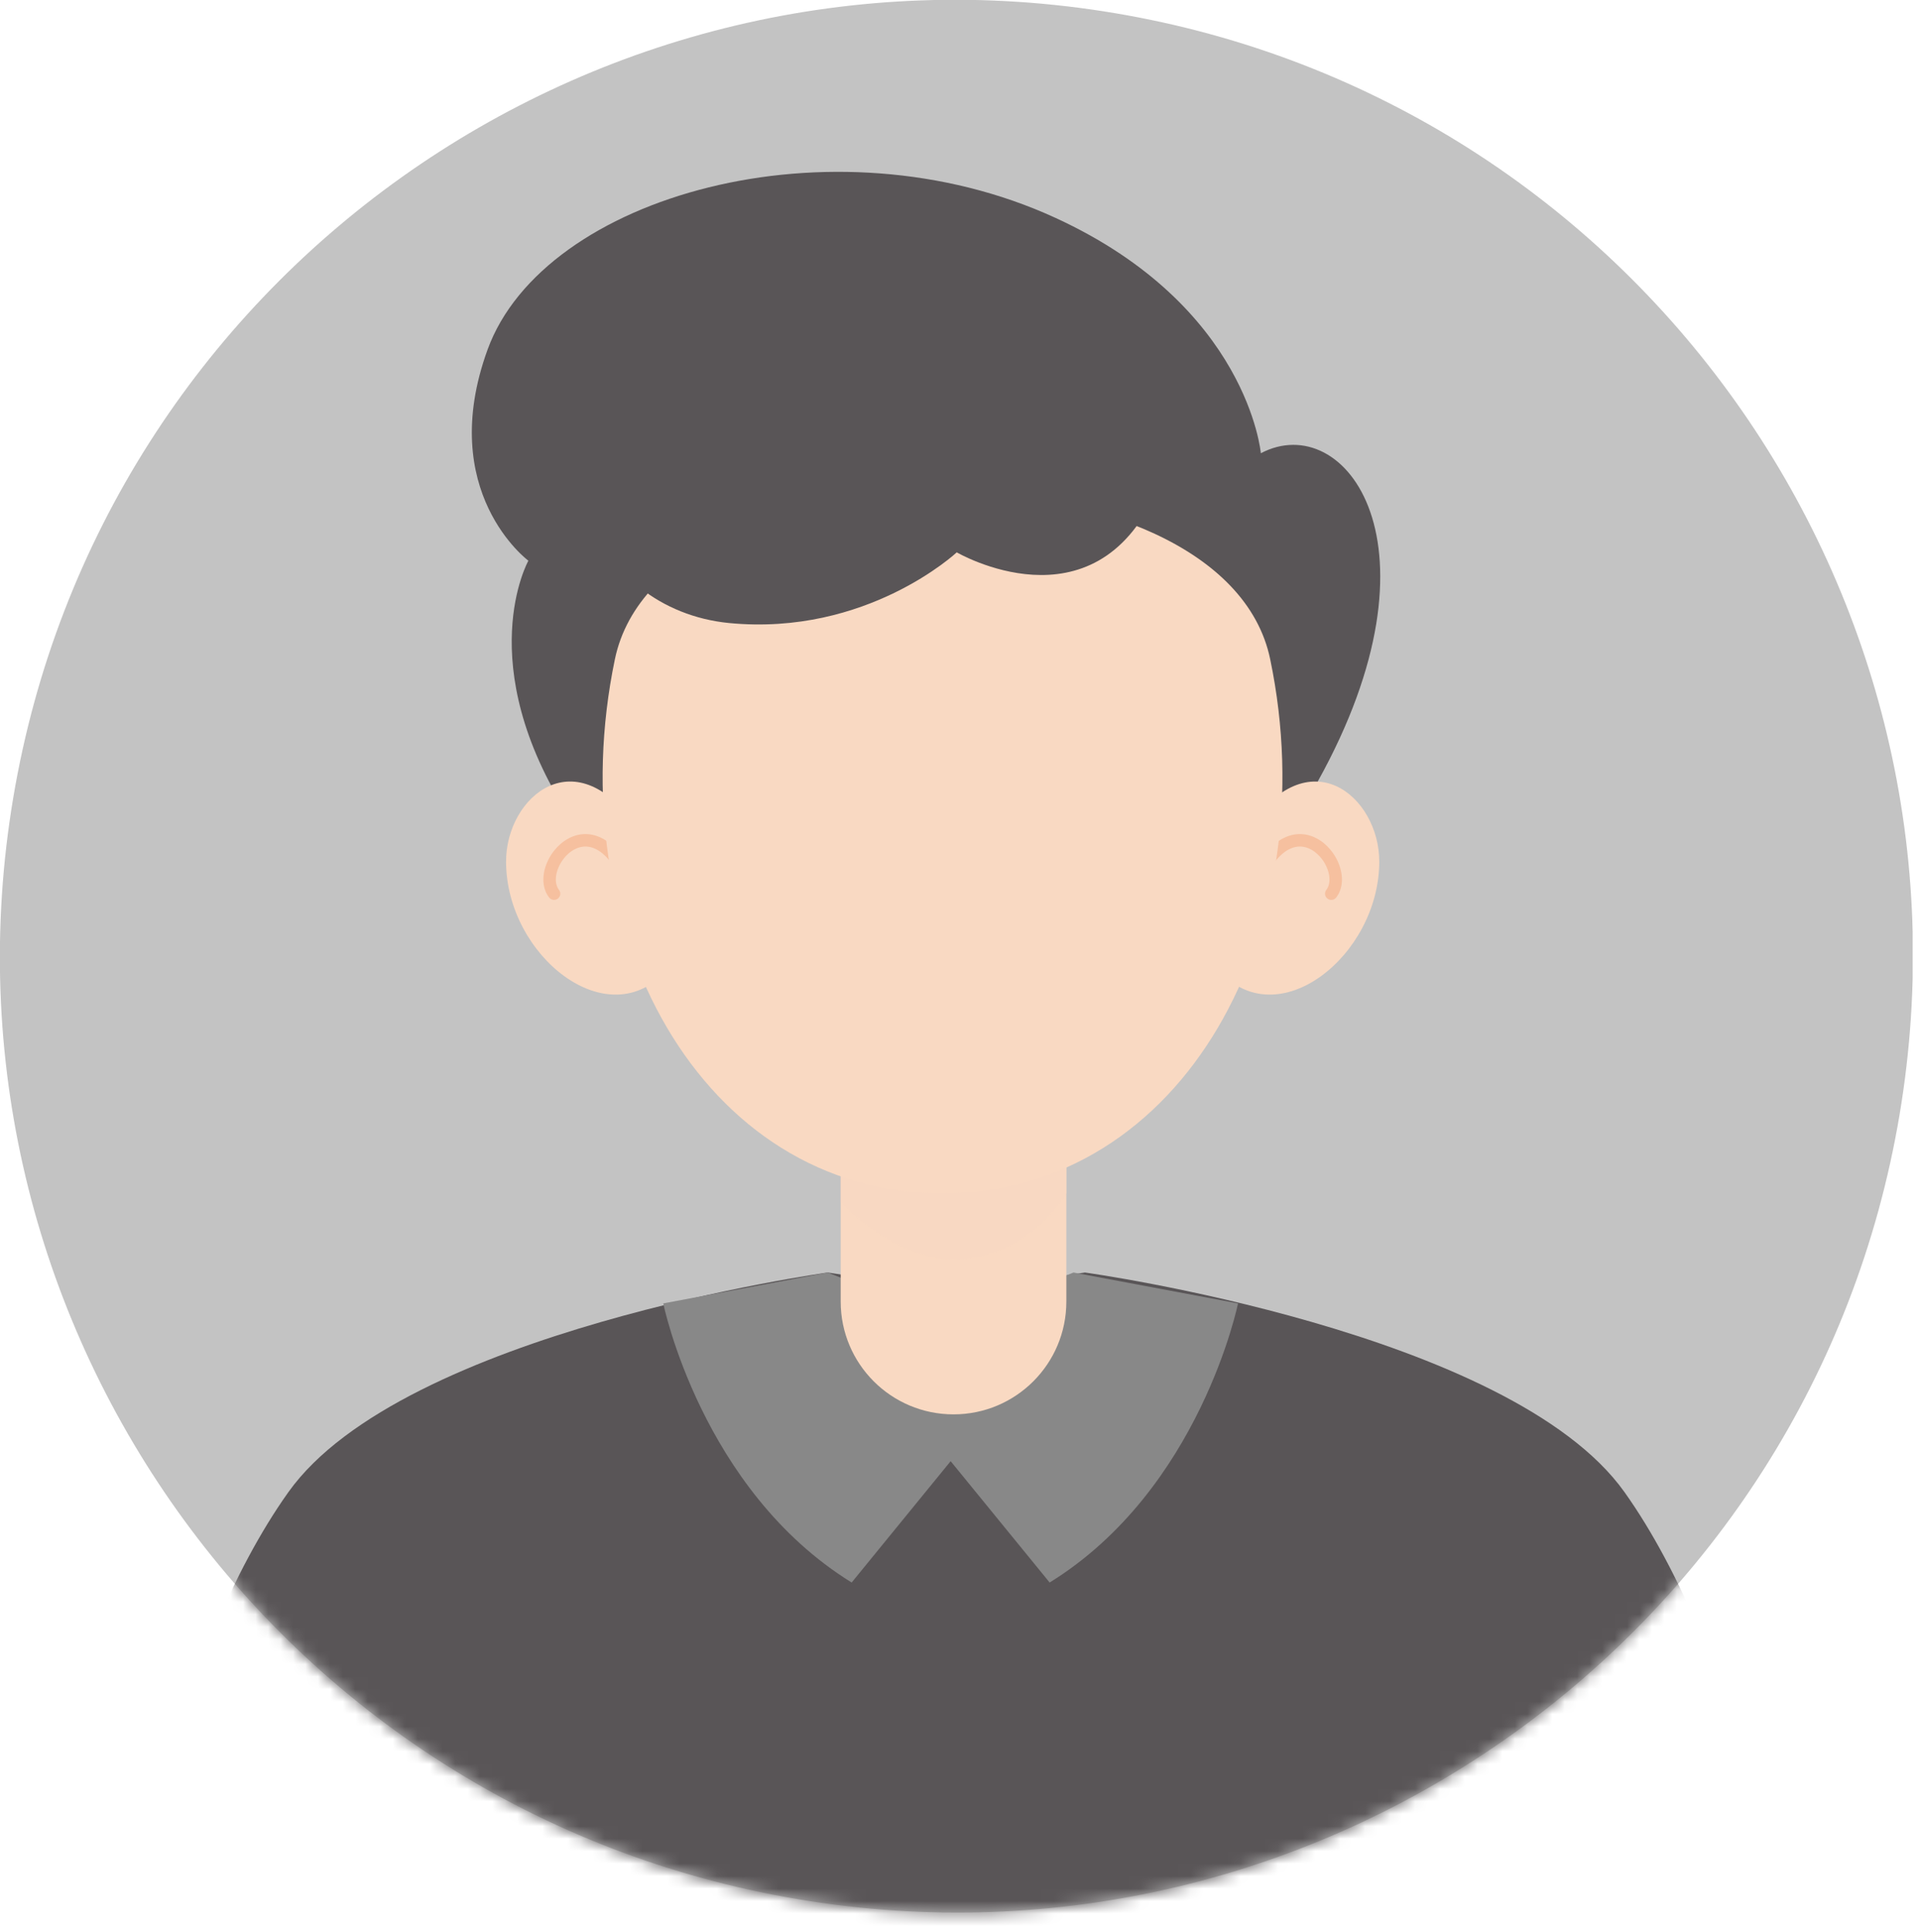 <svg xmlns="http://www.w3.org/2000/svg" width="154" height="155" fill="none"><g clip-path="url(#a)"><path fill="#C3C3C3" d="M152.361 89.418c7.022-41.78-21.155-81.34-62.935-88.362C47.646-5.966 8.085 22.21 1.063 63.99-5.958 105.771 22.22 145.332 64 152.354c41.78 7.021 81.341-21.156 88.362-62.936Z"/><mask id="b" width="155" height="155" x="-1" y="-1" maskUnits="userSpaceOnUse" style="mask-type:luminance"><path fill="#fff" d="M152.361 89.418c7.022-41.78-21.155-81.34-62.935-88.362C47.646-5.966 8.085 22.21 1.063 63.99-5.958 105.771 22.22 145.332 64 152.354c41.78 7.021 81.341-21.156 88.362-62.936Z"/></mask><g mask="url(#b)"><path fill="#595557" d="M105.69 62.7c10.56-19.01 2.2-29.91-4.56-26.34 0 0-1.02-11.79-16.49-18.89-17.9-8.22-41.02-1.81-45.53 10.57-4.16 11.43 3.27 16.94 3.27 16.94s-4.6 8.21 3.27 20.5c7.87 12.29 55.32 5.73 60.05-2.78h-.01ZM143.52 155.011H9.89s4.05-22.41 13.24-35.31c9.19-12.91 43.27-17.62 43.27-17.62l10.31 1.59 10.31-1.59s34.1 4.71 43.28 17.62c9.18 12.9 13.23 35.31 13.23 35.31h-.01Z"/><path fill="#888" d="m66.4 102.08-13.2 2.48s3.04 14.93 15.11 22.39l8.19-10.04v-10.77l-10.11-4.06h.01Z"/><path fill="#888" d="m86.1 102.08 13.2 2.48s-3.04 14.93-15.11 22.39L76 116.91v-10.77l10.11-4.06h-.01Z"/><path fill="#F9D9C2" d="M76.48 113.461c-5 0-9.05-4.05-9.05-9.05v-17.29h18.1v17.29c0 5-4.05 9.05-9.05 9.05Z"/><path fill="#F9D9C2" d="M85.54 85.11v10.62s-3.04 5.291-9.05 5.291c-4.83 0-9.05-4.58-9.05-4.58V85.12h18.1v-.01Z" opacity=".5" style="mix-blend-mode:multiply"/><path fill="#F9D9C2" d="M51.16 66.53c-4.89-7.44-10.57-2.66-10.57 2.58 0 7.58 8.22 14.11 12.92 8.67 4.7-5.44-2.35-11.25-2.35-11.25Z"/><path fill="#F6C09F" fill-rule="evenodd" d="M47.853 67.06c.964.325 1.881 1.18 2.677 2.664a.5.5 0 1 1-.881.472c-.73-1.36-1.482-1.975-2.116-2.189-.617-.208-1.214-.066-1.726.3-.521.372-.93.962-1.115 1.569-.188.613-.127 1.155.145 1.51a.5.5 0 1 1-.795.608c-.534-.7-.55-1.612-.306-2.41a4.092 4.092 0 0 1 1.49-2.09c.72-.515 1.648-.765 2.627-.434Z" clip-rule="evenodd"/><path fill="#F9D9C2" d="M100.059 66.53c4.89-7.44 10.57-2.66 10.57 2.58 0 7.58-8.22 14.11-12.92 8.67-4.7-5.44 2.35-11.25 2.35-11.25Z"/><path fill="#F6C09F" fill-rule="evenodd" d="M103.685 68.007c-.633.214-1.385.83-2.115 2.19a.5.5 0 1 1-.881-.473c.796-1.484 1.713-2.339 2.677-2.664.979-.33 1.906-.08 2.627.434a4.09 4.09 0 0 1 1.49 2.09c.244.798.228 1.71-.306 2.41a.5.5 0 0 1-.795-.607c.272-.355.332-.898.145-1.51a3.096 3.096 0 0 0-1.115-1.57c-.513-.365-1.109-.508-1.727-.3Z" clip-rule="evenodd"/><path fill="#F9D9C2" d="M75.58 95.73c-19.34 0-30.78-21.14-26.26-42.85 3.73-17.88 48.84-17.88 52.559 0 4.52 21.7-6.95 42.86-26.3 42.85Z"/><path fill="#595557" d="M92.73 39.47c-5.01 11.25-15.99 4.84-15.99 4.84s-7.2 6.74-18.26 5.67c-11.06-1.08-16.83-14.34-3.36-19.95 13.47-5.61 44.66-6.37 37.61 9.44Z"/></g></g><defs><clipPath id="a"><path fill="#fff" d="M0 0h153.41v155.01H0z"/></clipPath></defs></svg>